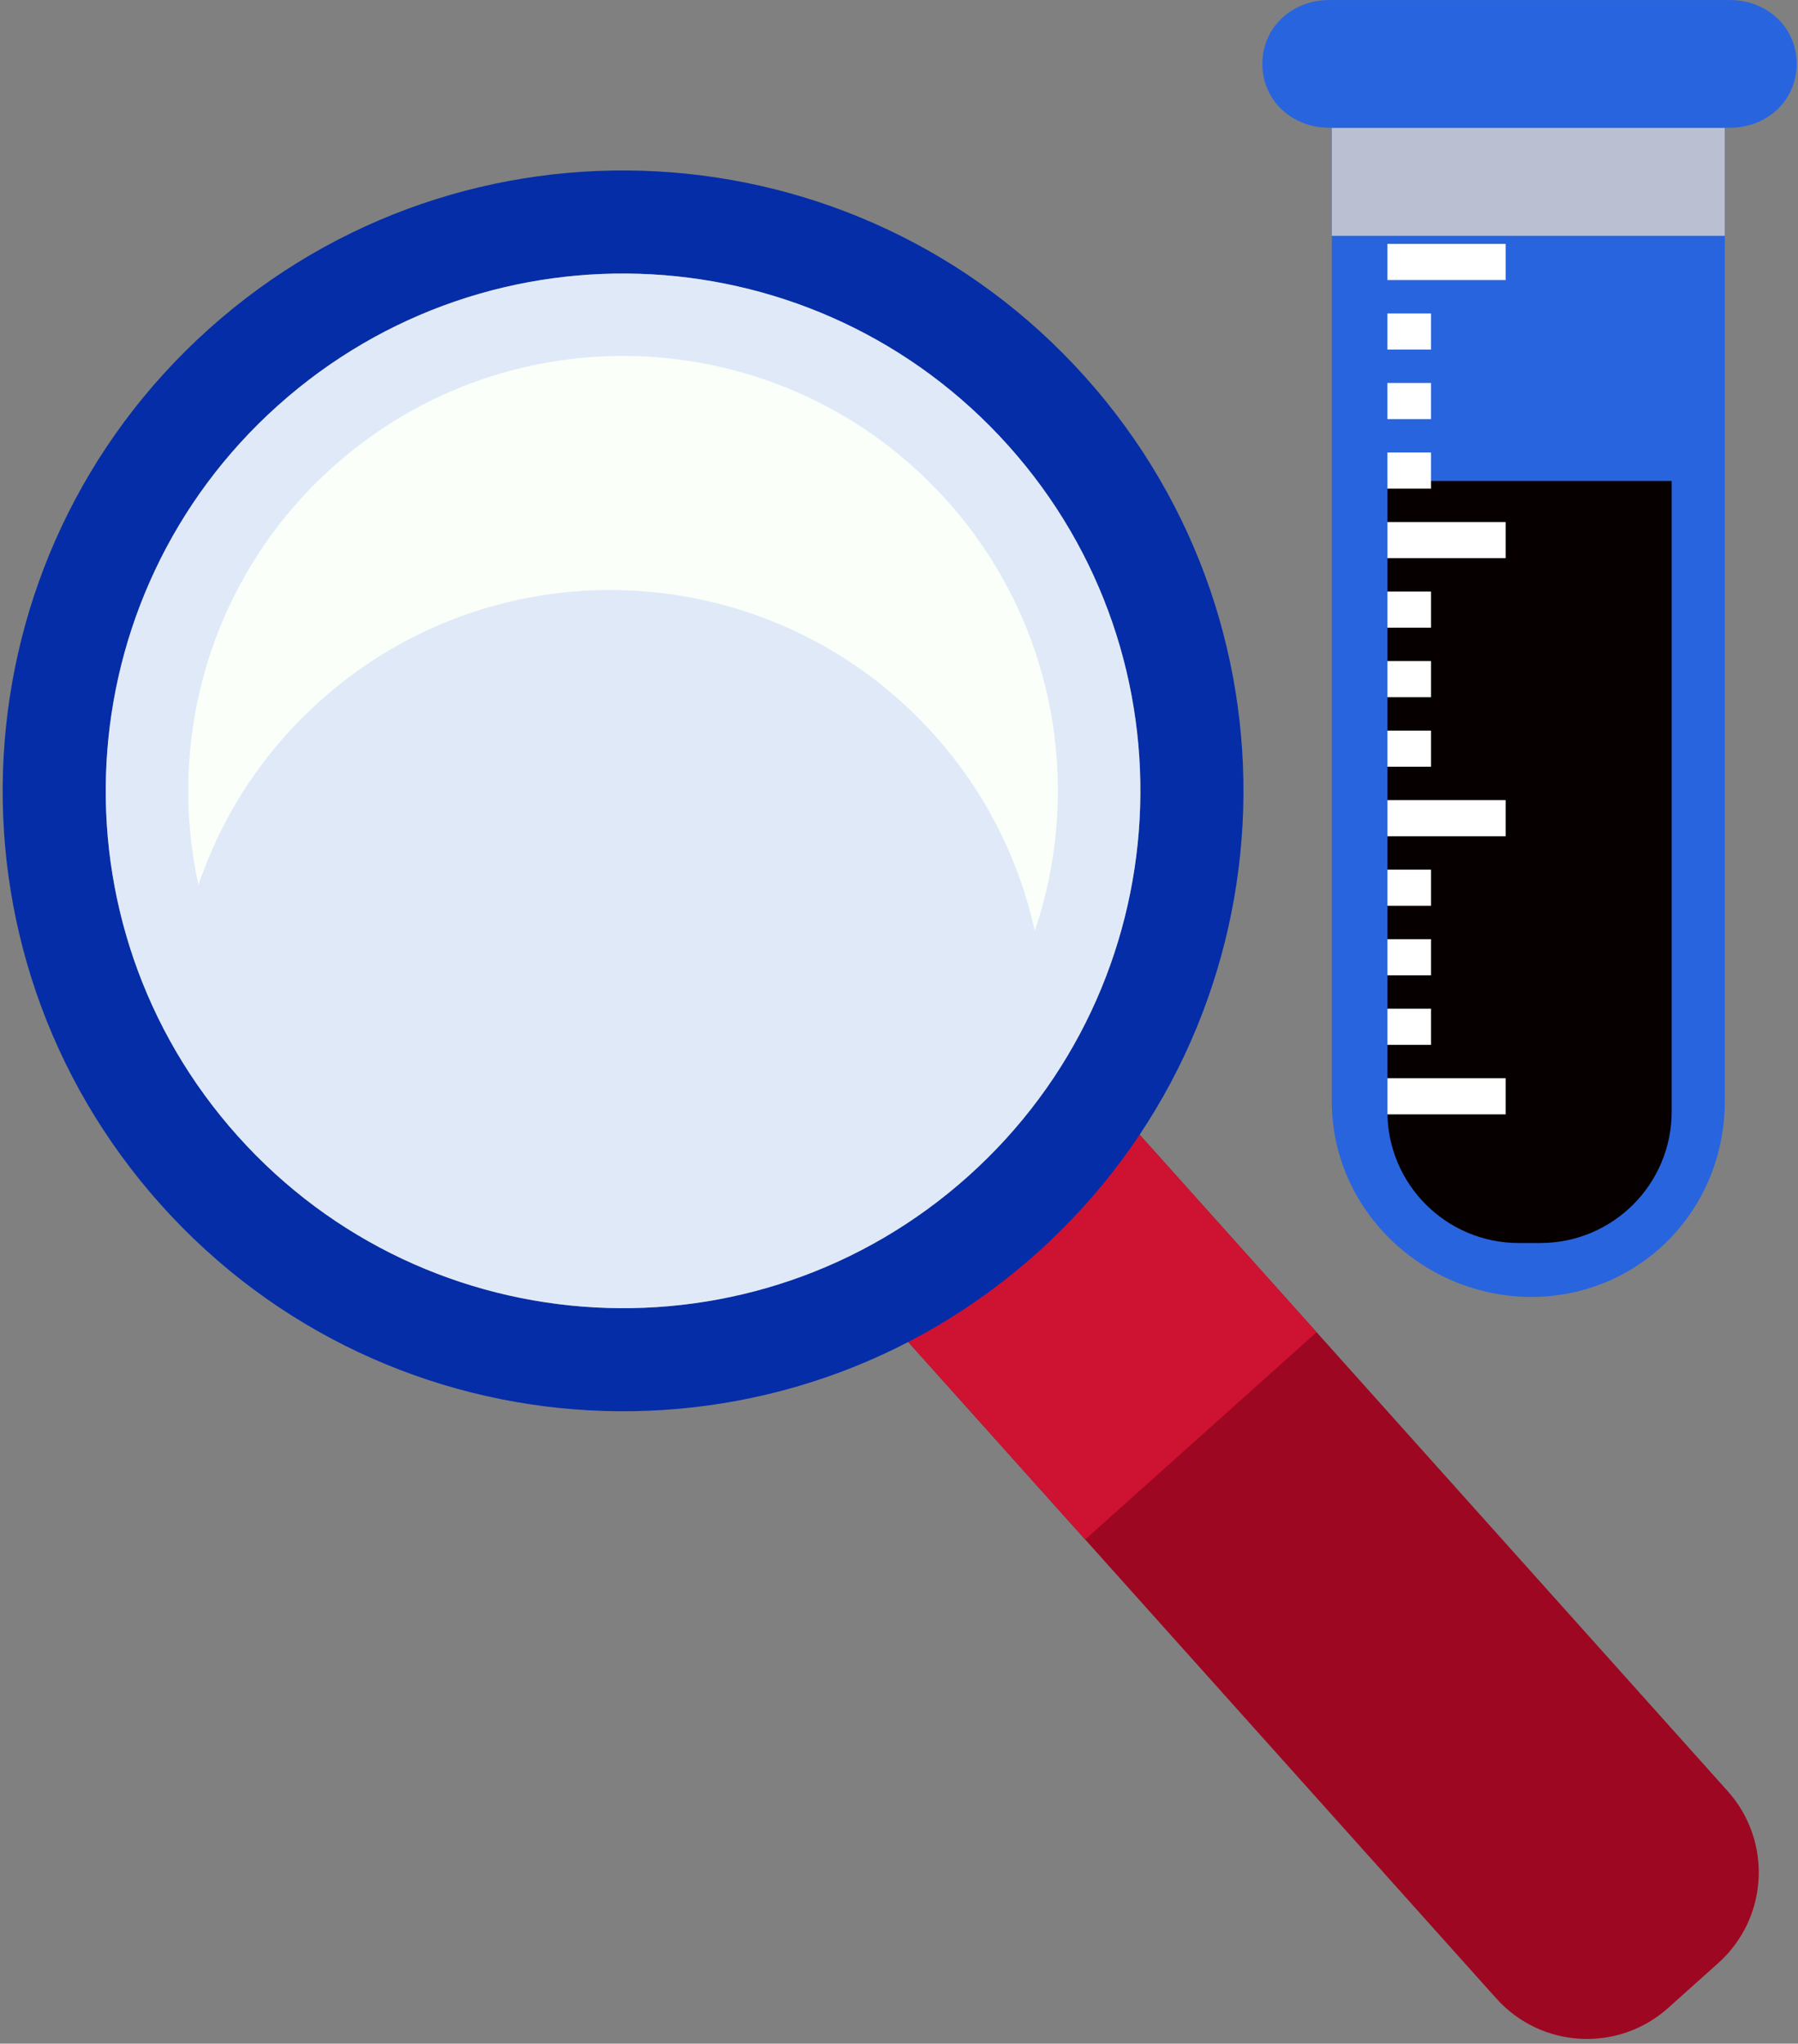 <?xml version="1.0" encoding="UTF-8"?>
<svg width="183px" height="208px" viewBox="0 0 183 208" version="1.1" xmlns="http://www.w3.org/2000/svg" xmlns:xlink="http://www.w3.org/1999/xlink">
    <rect x="0" y="0" width="183" height="208" fill="#808080" stroke="none"/>
    <!-- Generator: Sketch 43.2 (39069) - http://www.bohemiancoding.com/sketch -->
    <title>Group 42</title>
    <desc>Created with Sketch.</desc>
    <defs></defs>
    <g id="Secondary-Pages" stroke="none" stroke-width="1" fill="none" fill-rule="evenodd">
        <g id="Group-42">
            <path d="M53.337,80.1 C48.945,76.554 46.042,70.489 46.042,63.583 C46.042,52.642 53.312,43.773 62.279,43.773 C71.247,43.773 78.516,52.642 78.516,63.583 C78.516,70.489 75.612,76.554 71.222,80.1 C82.84,88.676 87.004,112.121 87.004,112.121 L62.279,112.121 L37.555,112.121 C37.555,112.121 41.719,88.676 53.337,80.1" id="Fill-282" fill="#2864DE"></path>
            <path d="M169.791,204.36 L174.884,199.798 C179.981,195.231 180.412,187.397 175.846,182.3 L113.041,112.194 L89.489,133.293 L152.294,203.399 C156.86,208.496 164.693,208.926 169.791,204.36" id="Fill-284" fill="#9E0721"></path>
            <polygon id="Fill-286" fill="#CE1232" points="89.35 133.137 112.903 112.038 134 135.59 110.45 156.69"></polygon>
            <path d="M98.548,119.71 C120.207,100.307 122.036,67.02 102.633,45.36 C83.23,23.701 49.942,21.872 28.282,41.275 C6.623,60.679 4.795,93.967 24.198,115.626 C43.601,137.285 76.889,139.113 98.548,119.71 M16.384,122.625 C-6.885,96.65 -4.692,56.731 21.282,33.462 C47.257,10.192 87.177,12.386 110.446,38.36 C133.716,64.335 131.523,104.255 105.548,127.524 C79.573,150.793 39.653,148.6 16.384,122.625" id="Fill-288" fill="#052DA7"></path>
            <path d="M24.197,115.626 C4.795,93.967 6.623,60.679 28.282,41.275 C49.941,21.872 83.229,23.701 102.633,45.36 C122.036,67.02 120.207,100.307 98.548,119.71 C76.888,139.113 43.6,137.285 24.197,115.626" id="Fill-290" fill="#E0E9F8"></path>
            <path d="M95.076,74.781 C78.764,56.572 50.779,55.034 32.57,71.346 C26.694,76.61 22.565,83.093 20.201,90.066 C16.872,74.972 21.546,58.571 33.879,47.522 C52.088,31.21 80.073,32.748 96.386,50.957 C107.433,63.29 110.283,80.104 105.32,94.743 C103.734,87.552 100.34,80.656 95.076,74.781" id="Fill-292" fill="#FAFFF9"></path>
            <path d="M155.676,13.003 L175.549,13.003 L175.549,112.082 C175.549,123.16 166.884,132.003 155.806,132.003 L155.929,132.003 C144.851,132.003 135.549,123.16 135.549,112.082 L135.549,13.003 L155.676,13.003 Z" id="Fill-355" fill="#2864DE"></path>
            <polygon id="Fill-356" fill="#BABFD2" points="155.676 13.003 175.549 13.003 175.549 24.003 155.676 24.003 135.549 24.003 135.549 13.003"></polygon>
            <path d="M135.282,0.003 L155.676,0.003 L176.069,0.003 C179.823,0.003 182.866,2.749 182.866,6.503 C182.866,10.257 179.823,13.003 176.069,13.003 L155.676,13.003 L135.282,13.003 C131.528,13.003 128.484,10.257 128.484,6.503 C128.484,2.749 131.528,0.003 135.282,0.003" id="Fill-357" fill="#2864DE"></path>
            <path d="M154.583,126.513 L156.769,126.513 C164.154,126.513 170.142,120.526 170.142,113.141 L170.142,48.953 L141.21,48.953 L141.21,113.141 C141.21,120.526 147.197,126.513 154.583,126.513" id="Fill-358" fill="#060000"></path>
            <polygon id="Fill-359" fill="#FFFFFF" points="141.21 28.503 153.245 28.503 153.245 24.825 141.21 24.825"></polygon>
            <polygon id="Fill-360" fill="#FFFFFF" points="141.209 35.579 145.646 35.579 145.646 31.902 141.209 31.902"></polygon>
            <polygon id="Fill-361" fill="#FFFFFF" points="141.209 42.656 145.646 42.656 145.646 38.978 141.209 38.978"></polygon>
            <polygon id="Fill-362" fill="#FFFFFF" points="141.209 49.733 145.646 49.733 145.646 46.055 141.209 46.055"></polygon>
            <polygon id="Fill-363" fill="#FFFFFF" points="141.21 56.809 153.245 56.809 153.245 53.131 141.21 53.131"></polygon>
            <polygon id="Fill-364" fill="#FFFFFF" points="141.209 63.885 145.646 63.885 145.646 60.207 141.209 60.207"></polygon>
            <polygon id="Fill-365" fill="#FFFFFF" points="141.209 70.961 145.646 70.961 145.646 67.284 141.209 67.284"></polygon>
            <polygon id="Fill-366" fill="#FFFFFF" points="141.209 78.037 145.646 78.037 145.646 74.36 141.209 74.36"></polygon>
            <polygon id="Fill-367" fill="#FFFFFF" points="141.21 85.114 153.245 85.114 153.245 81.436 141.21 81.436"></polygon>
            <polygon id="Fill-368" fill="#FFFFFF" points="141.209 92.191 145.646 92.191 145.646 88.513 141.209 88.513"></polygon>
            <polygon id="Fill-369" fill="#FFFFFF" points="141.209 99.267 145.646 99.267 145.646 95.589 141.209 95.589"></polygon>
            <polygon id="Fill-370" fill="#FFFFFF" points="141.209 106.343 145.646 106.343 145.646 102.665 141.209 102.665"></polygon>
            <polygon id="Fill-371" fill="#FFFFFF" points="141.21 113.419 153.245 113.419 153.245 109.742 141.21 109.742"></polygon>
        </g>
    </g>
</svg>